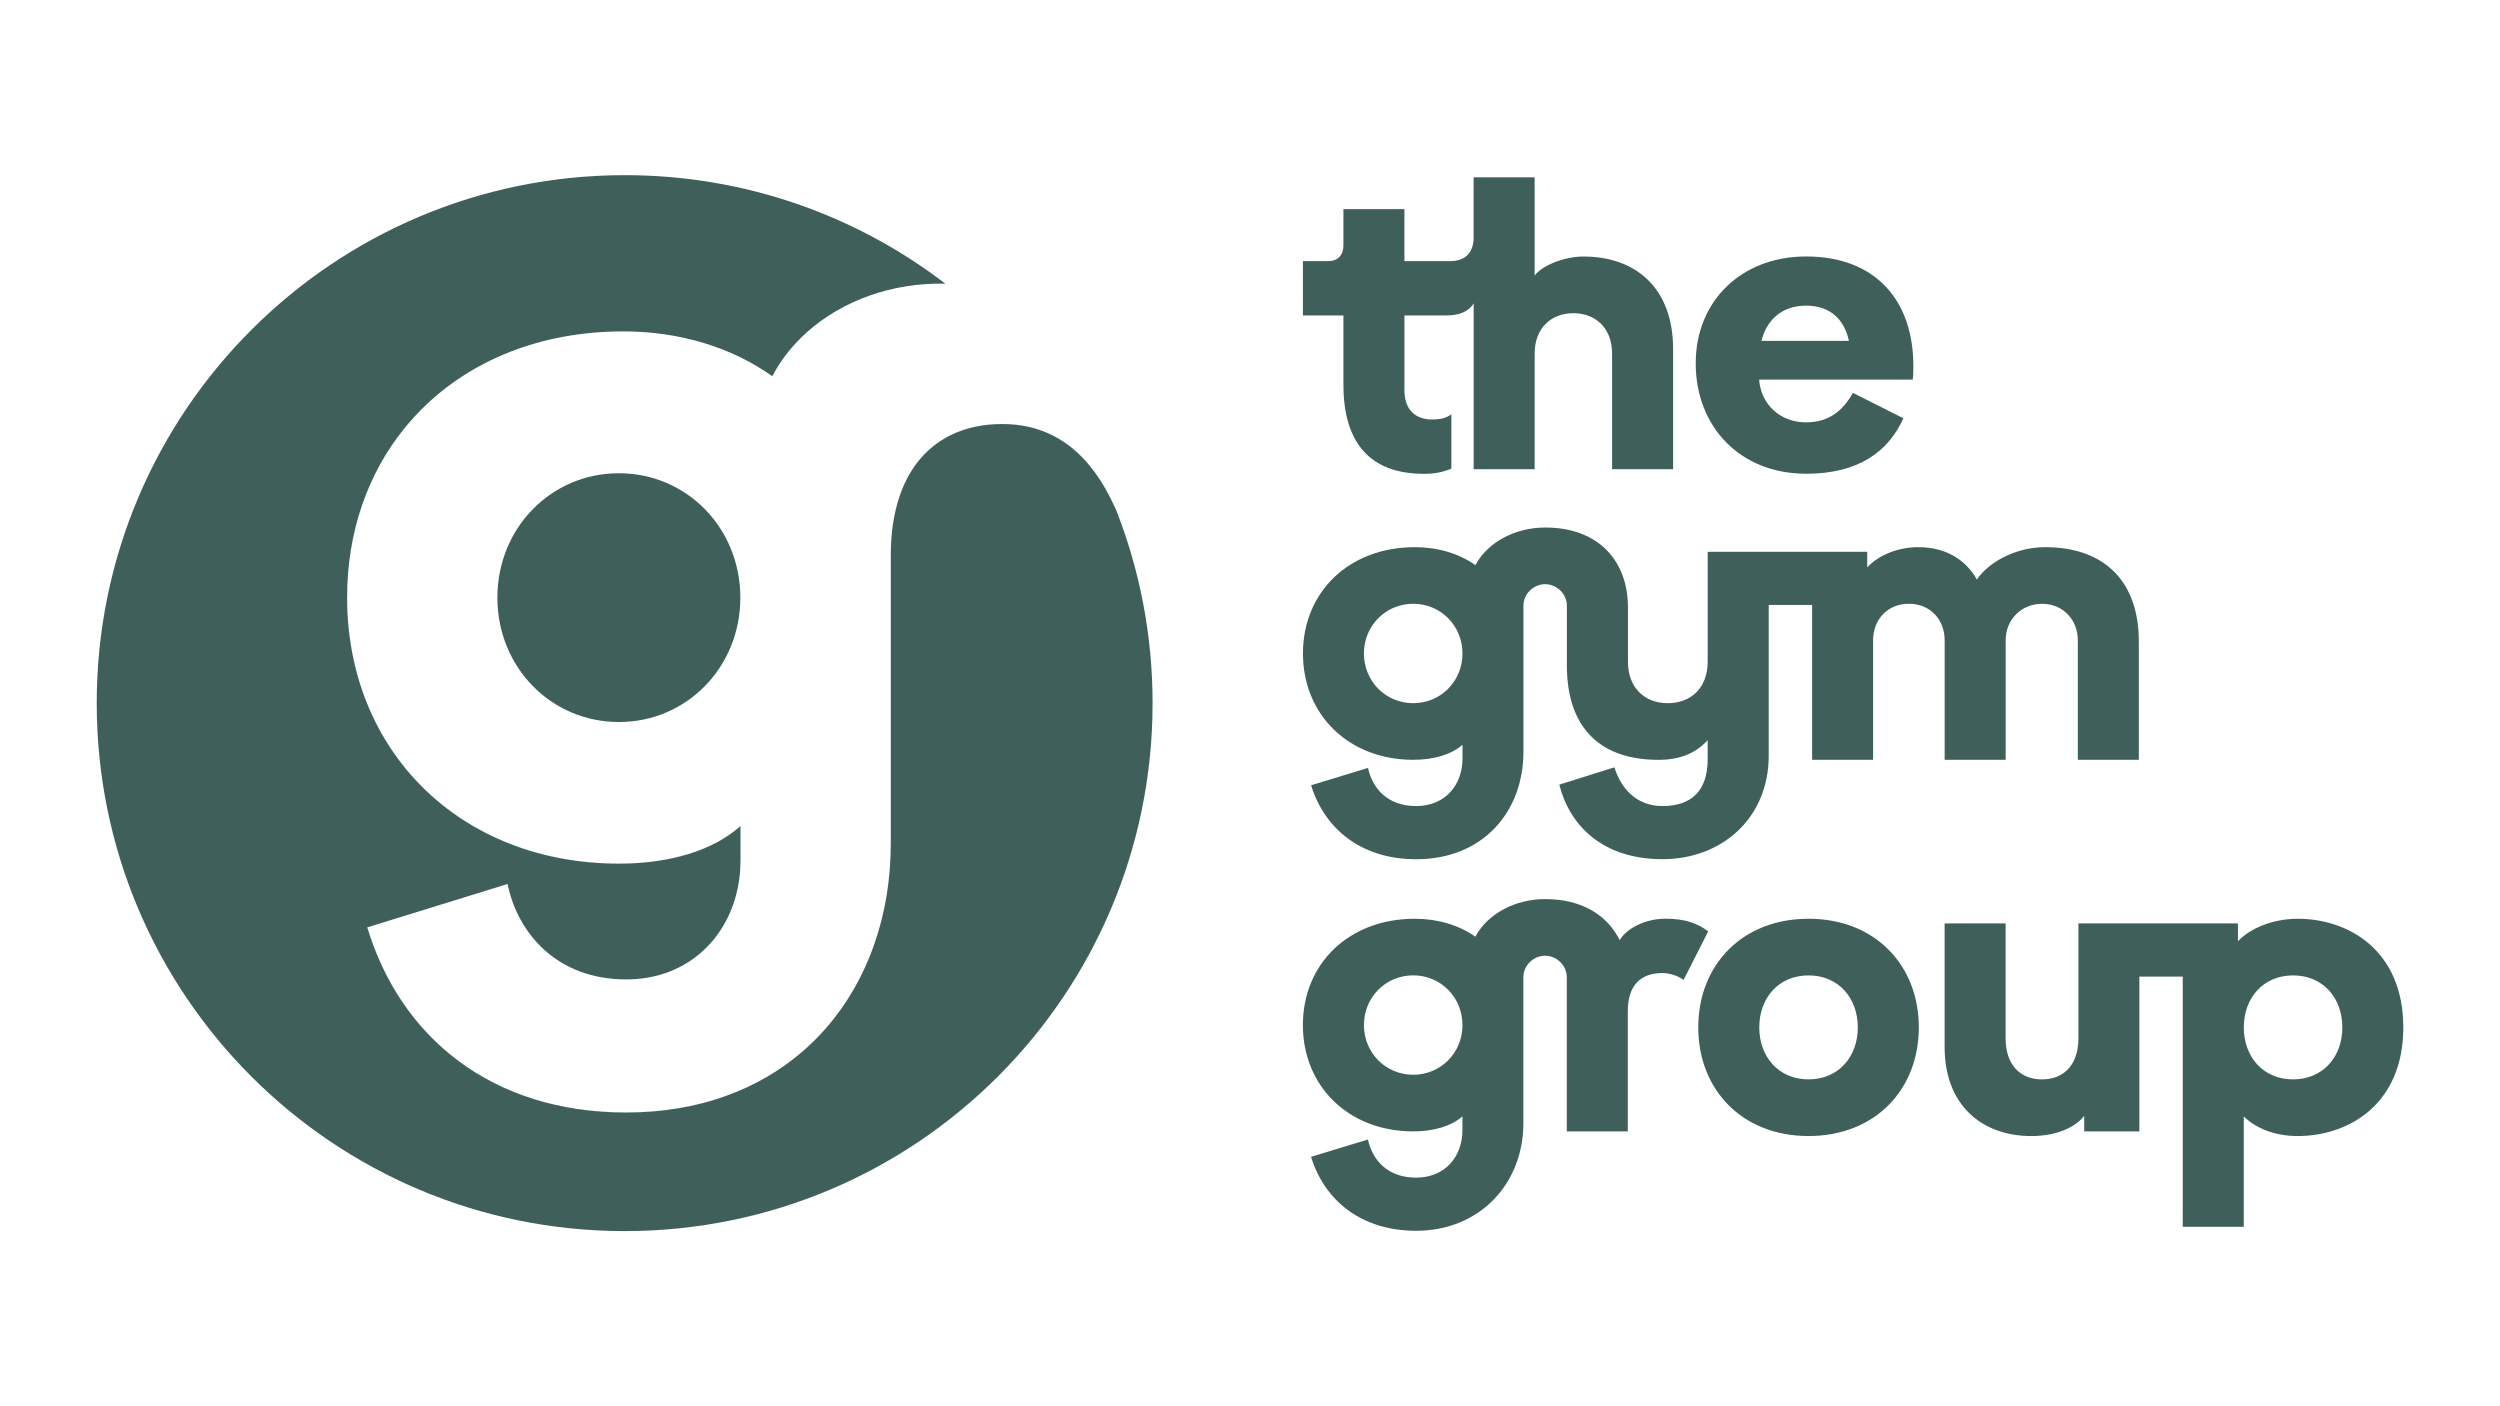 <svg viewBox="0 0 1920 1080" xmlns="http://www.w3.org/2000/svg" data-name="Layer 1" id="Layer_1">
  <defs>
    <style>
      .cls-1 {
        fill: #2e94ff;
      }

      .cls-1, .cls-2 {
        fill-rule: evenodd;
      }

      .cls-2 {
        fill: #3f5f5b;
      }
    </style>
  </defs>
  <path d="M1540.35,583.55v-91.87c0-15.53,11.72-27.95,27.95-27.95s27.47,12.42,27.47,27.95v91.87h46.85v-90.99c0-44.39-24.76-72.34-72.09-72.34-22.97,0-43.7,11.98-52.27,24.87-9.01-15.97-24.76-24.87-45.05-24.87-15.75,0-30.62,6.23-39.19,15.53v-11.98h-122.52v84.32c0,19.96-12.6,31.94-30.62,31.94s-30.62-11.98-30.62-31.94v-41.72c0-35.05-22.09-61.24-63.51-61.24-22.97,0-44.14,11.1-53.63,28.86-12.6-8.86-28.83-13.77-46.41-13.77-50.91,0-86.04,34.61-86.04,81.65s35.13,81.65,84.69,81.65c15.75,0,29.27-3.99,37.84-11.54v10.66c0,19.96-13.08,36.41-35.6,36.41s-33.77-14.21-36.96-29.3l-43.7,13.33c10.37,33.74,38.75,56.81,80.62,56.81,51.79,0,82.45-36.85,82.45-82.56v-112.27c0-8.86,7.66-16.41,16.67-16.41s16.67,7.55,16.67,16.41v45.71c0,49.71,27.03,72.78,70.29,72.78,17.11,0,28.83-5.31,37.84-15.09v14.65c0,23.96-12.16,35.93-34.69,35.93-20.26,0-31.98-13.77-36.92-29.74l-42.34,13.3c8.1,31.94,33.77,57.25,79.3,57.25s81.54-31.5,81.54-79.45v-115.82h33.33v118.93h46.85v-91.87c0-15.53,10.81-27.95,27.47-27.95s27.47,12.42,27.47,27.95v91.87h46.85l.04.04ZM1085.34,540.04c-21.17,0-37.84-16.85-37.84-38.17s16.67-38.17,37.84-38.17,37.84,16.85,37.84,38.17-16.67,38.17-37.84,38.17ZM1278.6,705.6c-13.96,0-28.83,6.67-34.69,16.41-9.45-19.08-28.83-31.5-57.21-31.5-22.97,0-44.14,11.1-53.63,28.86-12.6-8.86-28.83-13.77-46.41-13.77-50.91,0-86.04,34.61-86.04,81.65s35.13,81.65,84.69,81.65c15.75,0,29.27-3.99,37.84-11.54v10.66c0,19.96-13.08,36.41-35.6,36.41s-33.77-14.21-36.96-29.3l-43.7,13.3c10.37,33.74,38.75,56.81,80.62,56.81,49.56,0,82.45-36.85,82.45-82.56v-112.27c0-8.86,7.66-16.41,16.67-16.41s16.67,7.55,16.67,16.41v118.5h46.85v-92.31c0-19.96,9.93-29.3,26.59-29.3,5.86,0,12.16,2.23,16.23,5.31l18.94-37.29c-8.1-6.23-17.58-9.78-33.33-9.78h0l.04.07ZM1388.96,705.6c-50.91,0-84.69,35.49-84.69,83.44s33.77,83.44,84.69,83.44,84.69-35.49,84.69-83.44-33.77-83.44-84.69-83.44ZM1764.67,705.6c-19.38,0-36.92,7.55-45.93,17.33v-13.77h-122.52v88.31c0,20.4-11.25,31.5-27.95,31.5s-27.95-11.1-27.95-31.5v-88.31h-46.85v94.98c0,44.39,28.39,68.35,66.67,68.35,18.46,0,33.33-6.23,40.55-15.53v11.98h42.34v-118.93h33.33v192.19h46.85v-84.8c8.1,7.99,22.09,15.09,41.43,15.09,39.19,0,81.1-24.4,81.1-83.44s-41.9-83.44-81.1-83.44h.04ZM1085.34,825.41c-21.17,0-37.84-16.85-37.84-38.17s16.67-38.17,37.84-38.17,37.84,16.85,37.84,38.17-16.67,38.17-37.84,38.17ZM1388.96,828.97c-22.97,0-37.84-17.33-37.84-39.93s14.87-39.93,37.84-39.93,37.84,17.33,37.84,39.93-14.87,39.93-37.84,39.93ZM1761.08,828.97c-22.97,0-37.84-17.33-37.84-39.93s14.87-39.93,37.84-39.93,37.84,17.33,37.84,39.93-14.87,39.93-37.84,39.93ZM1031.76,295.54c0,44.83,20.73,68.35,61.72,68.35,8.57,0,14.87-1.32,21.17-3.99v-41.72c-4.07,3.11-9.01,3.99-14.87,3.99-13.08,0-21.17-7.99-21.17-22.2v-57.69h31.98c10.37,0,17.58-3.11,21.17-9.3v127.36h46.85v-88.75c0-19.96,13.08-31.06,29.74-31.06s29.74,11.1,29.74,31.06v88.75h46.85v-92.31c0-46.15-27.91-71.02-68.94-71.02-14.87,0-31.98,7.11-37.4,14.65v-75.46h-46.85v46.15c0,11.54-6.3,18.2-18.02,18.2h-35.13v-39.93h-46.85v27.95c0,7.11-4.07,11.98-11.72,11.98h-19.38v41.72h31.1v53.26h0ZM1387.06,363.85c40.11,0,63.08-16.85,74.76-42.6l-38.75-19.52c-8.1,14.21-18.9,22.64-36.04,22.64-20.26,0-34.69-14.21-36.04-32.86h118.02c.44-3.55.44-7.11.44-10.66,0-48.39-27.47-83.88-82.45-83.88-49.12,0-84.69,33.74-84.69,82.09s33.77,84.76,84.69,84.76h0l.07.04ZM1387.06,234.73c19.82,0,29.74,11.98,32.89,27.07h-67.14c3.59-15.09,14.87-27.07,34.25-27.07h0Z" class="cls-2" id="Fill-1"></path>
  <path d="M856.32,389.89c-17.8-39.66-45.32-64.21-86.68-64.21-25.82,0-47.78,8.89-62.98,26.82,15.19-17.88,37.13-26.74,62.91-26.74,42.12,0,69.88,25.45,87.65,66.4-.3-.76-.6-1.51-.9-2.27ZM608.74,266.19c.89-1.03,1.81-2.04,2.76-3.04-.95,1-1.86,2.01-2.76,3.04ZM605.69,269.81c-4.83,5.95-9.06,12.34-12.63,19.11.01.01.02.01.03.02,3.56-6.78,7.79-13.17,12.6-19.13ZM475.29,663.37c38.86,0,72.19-10,93.29-28.87v26.67c0,4.66-.28,9.25-.83,13.73.6-4.5.9-9.11.9-13.8v-26.67c-21.09,18.86-54.43,28.86-93.29,28.86-122.2,0-208.82-86.62-208.82-204.39,0-50.56,15.97-95.39,44.12-130.08-28.2,34.71-44.2,79.56-44.2,130.16,0,117.76,86.63,204.39,208.83,204.39ZM282.04,712.27l-.08.03c25.53,84.43,95.53,142.2,198.82,142.2,55.92,0,101.83-17.67,135.79-47.15-33.95,29.42-79.83,47.07-135.72,47.07-103.27,0-173.27-57.74-198.81-142.15Z" class="cls-1" id="Fill-3"></path>
  <path d="M857.33,392.05l-.04.04c-.32-.74-.64-1.47-.97-2.2-17.8-39.66-45.32-64.21-86.68-64.21-25.82,0-47.78,8.89-62.98,26.82-1.38,1.62-2.7,3.32-3.98,5.1-11.79,16.55-18.57,39.58-18.57,69.18v221.06c0,54.55-17.17,104.05-49,140.91-5.71,6.62-11.9,12.83-18.54,18.6-33.95,29.42-79.83,47.07-135.72,47.07-103.27,0-173.27-57.74-198.81-142.15,0-.01,0-.03,0-.04l107.76-33.33c7.77,37.76,37.77,73.29,91.1,73.29,48.3,0,81.1-33.72,86.85-77.22.01-.02.01-.05.01-.07.6-4.5.9-9.11.9-13.8v-26.67c-21.09,18.86-54.43,28.86-93.29,28.86-122.2,0-208.82-86.62-208.82-204.39,0-50.56,15.97-95.39,44.12-130.08,1.05-1.28,2.12-2.56,3.2-3.82.53-.62,1.06-1.24,1.6-1.85,2.66-3.02,5.41-5.96,8.27-8.81,37.43-37.46,91.17-59.83,154.96-59.83,43.33,0,83.27,12.23,114.37,34.41.01.01.02.01.03.02,3.56-6.78,7.79-13.17,12.6-19.13.51-.63,1.03-1.25,1.54-1.86.5-.59,1-1.18,1.51-1.76.89-1.03,1.81-2.04,2.76-3.04,1.17-1.26,2.37-2.5,3.6-3.71,1.63-1.61,3.31-3.17,5.03-4.69,26.99-23.93,64.94-37.68,105.15-36.9h.73c-68.27-52.27-153.62-83.33-246.25-83.33-223.96.11-405.49,181.6-405.49,405.52s181.53,405.44,405.45,405.44,405.45-181.53,405.45-405.44c0-52.24-9.89-102.13-27.84-147.99Z" class="cls-2" id="Fill-5"></path>
  <path d="M568.58,458.98c0,53.33-41.1,95.53-93.29,95.53s-93.3-42.2-93.3-95.53,41.1-95.53,93.3-95.53,93.29,42.19,93.29,95.53Z" class="cls-2"></path>
</svg>